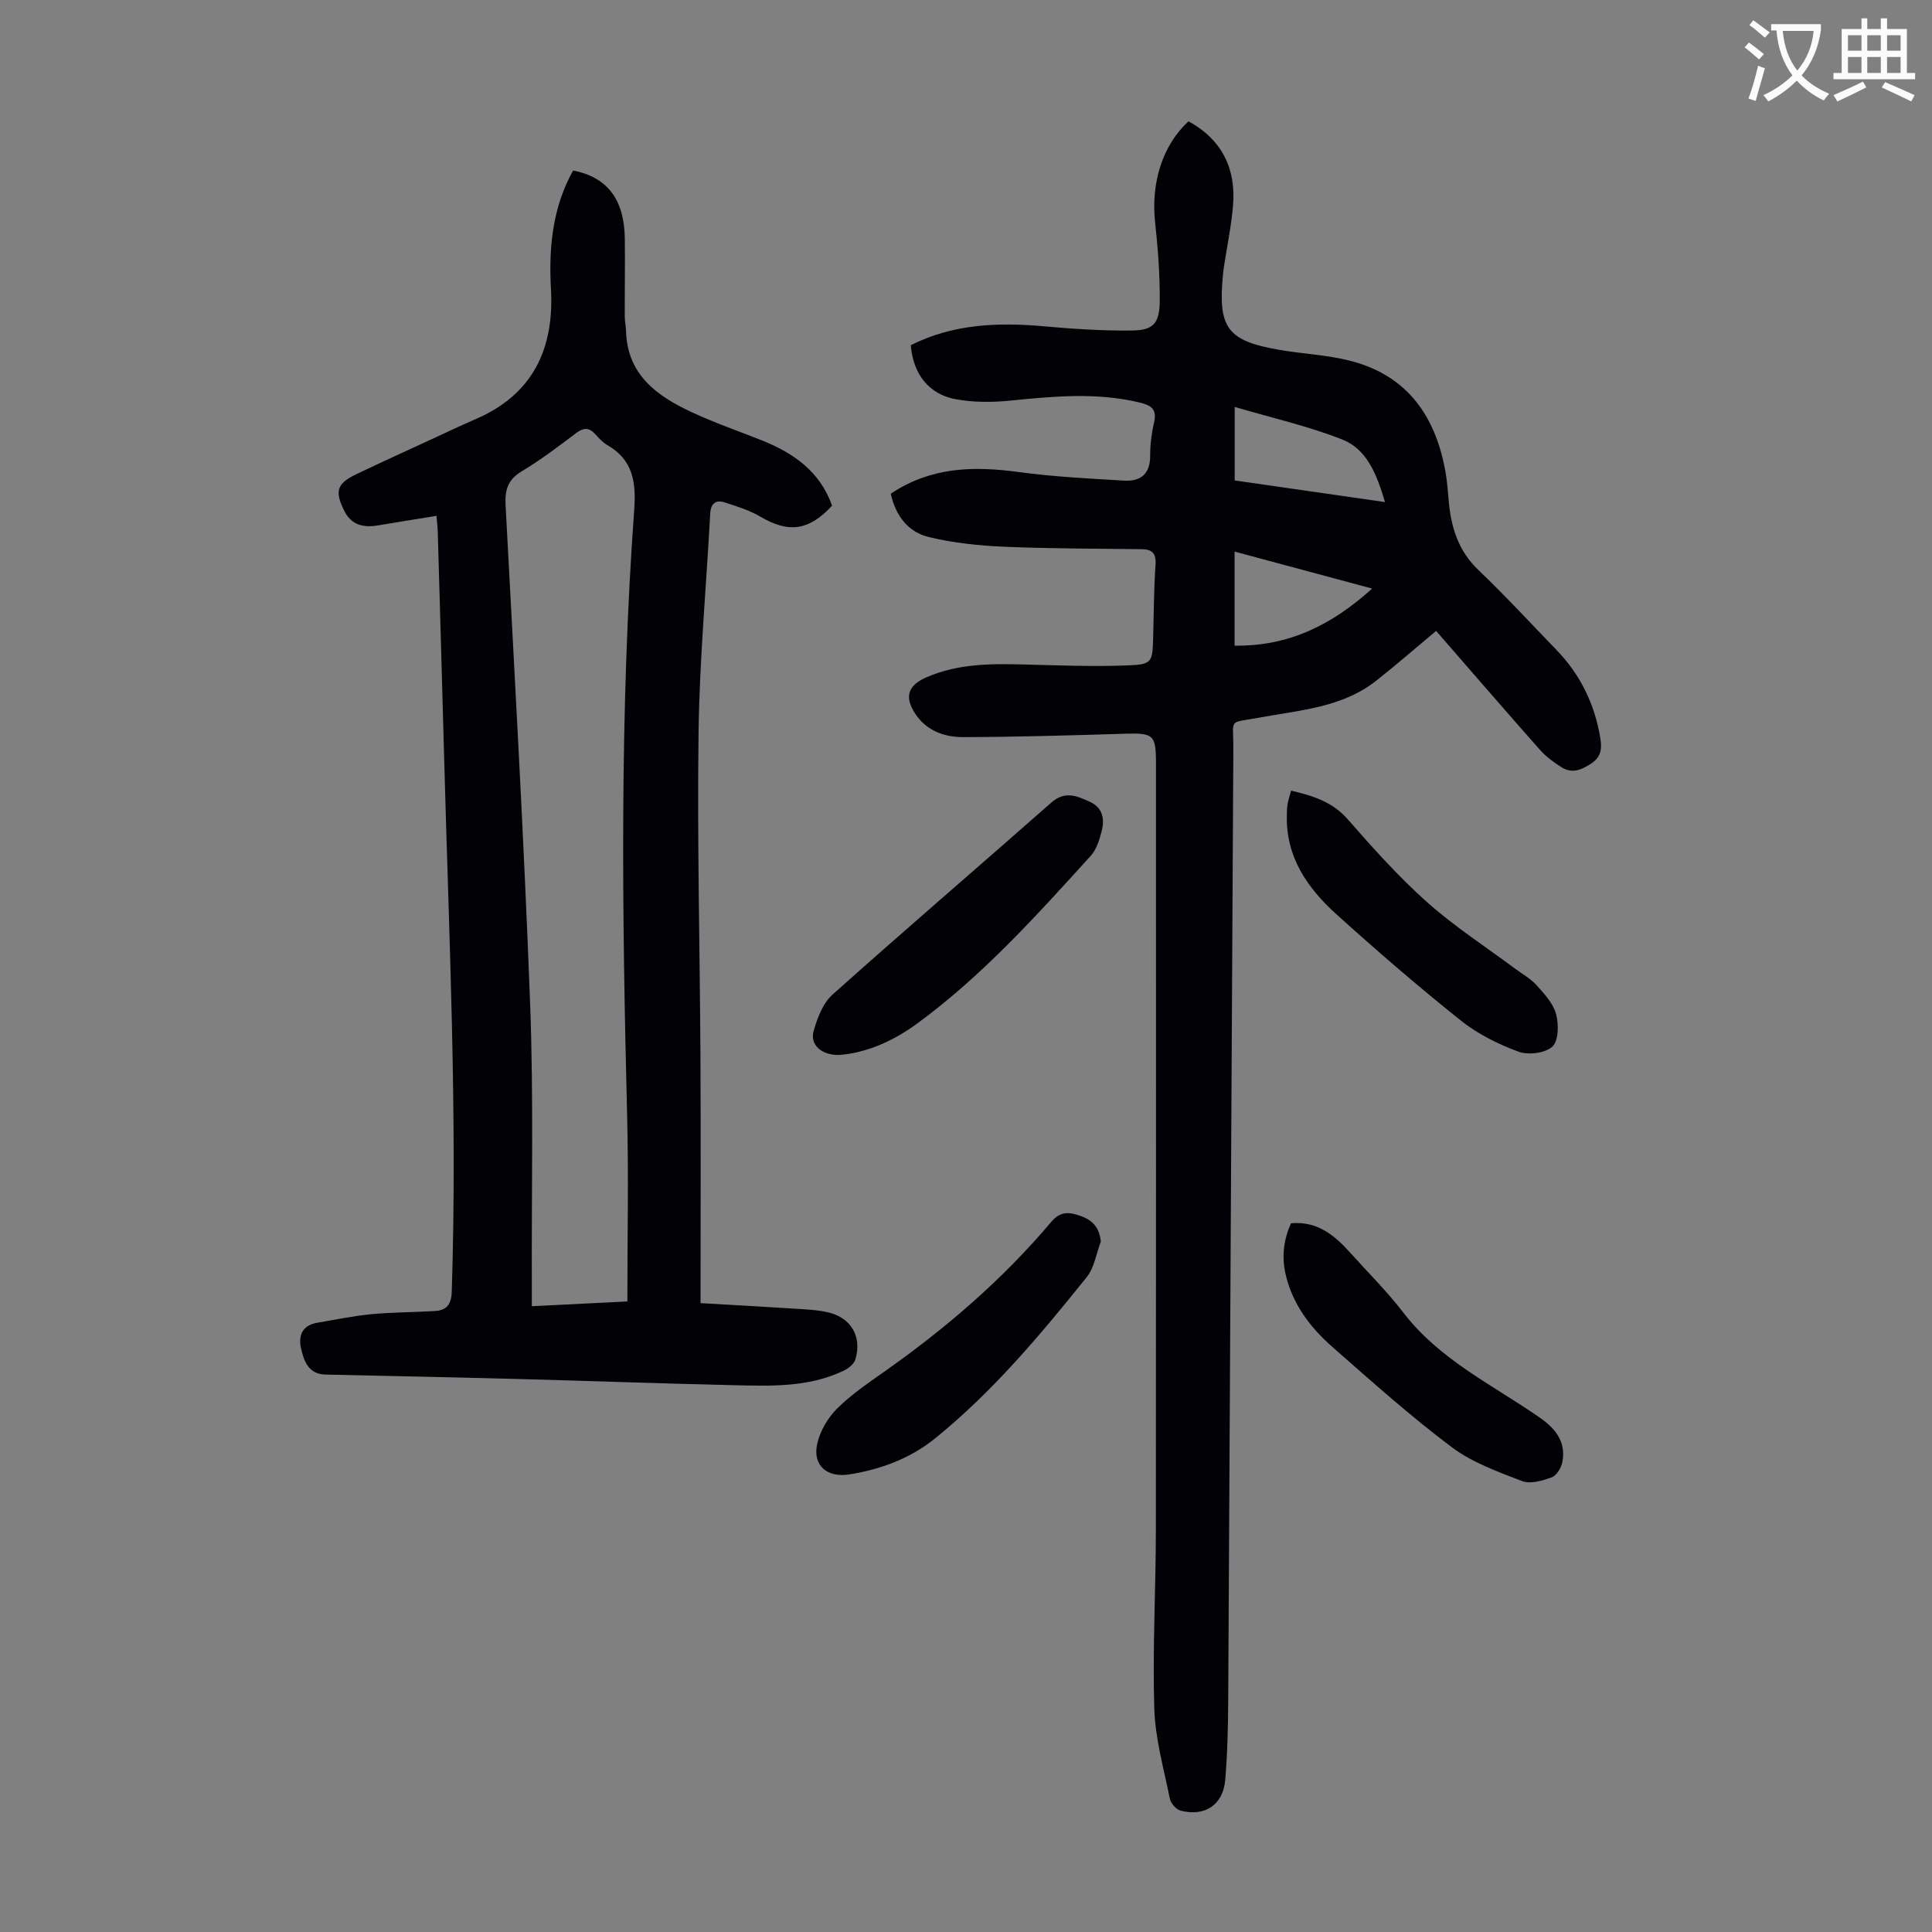 <svg enable-background="new 0 0 400 400" viewBox="0 0 400 400" xmlns="http://www.w3.org/2000/svg"><rect x="0" y="0" width="400" height="400" fill="#808080" stroke="none"/><path d="m362.1 8.8c1.1.8 2.1 1.6 3.1 2.4l-1 1.1c-1.3-1.1-2.3-2-3-2.5zm1.9 4.8c.5.2.9.4 1.4.5-.6 2.3-1.3 4.5-1.9 6.8l-1.5-.5c.8-2.1 1.4-4.3 2-6.8zm-1-9.4c1.3.9 2.4 1.8 3.4 2.5l-1 1.1c-1.4-1.2-2.4-2.1-3.2-2.6zm3.7 2.2v-1.4h10.3v1.2c-.5 3.6-1.8 6.8-4 9.4 1.5 1.6 3.4 2.8 5.7 3.8-.3.4-.7.8-1.1 1.4-2.3-1.1-4.1-2.5-5.6-4.1-1.6 1.6-3.6 3.1-5.9 4.3-.3-.5-.7-.9-1-1.3 2.4-1.1 4.4-2.5 6-4.1-1.9-2.5-3-5.6-3.3-9.3h-1.1zm8.8 0h-6.4c.3 3.3 1.3 6 3 8.2 2-2.3 3.1-5.1 3.4-8.2z" fill="#fbfcfa"/><path d="m385.3 3.8h1.3v2.2h2.8v-2.2h1.3v2.2h4.1v9.1h1.7v1.3h-16.9v-1.3h1.7v-9.1h4.1v-2.2zm.4 13.1.7 1.2c-1.8.9-3.8 1.9-6 2.9-.2-.4-.5-.8-.8-1.3 2.3-1 4.3-1.9 6.1-2.8zm-3.1-6.4h2.8v-3.2h-2.8zm0 4.6h2.8v-3.3h-2.8zm4-4.6h2.8v-3.2h-2.8zm0 4.6h2.8v-3.3h-2.8zm3.7 1.9c2.1.9 4.1 1.8 6.1 2.7l-.7 1.3c-2.2-1.1-4.2-2-6.1-2.9zm3.2-9.7h-2.8v3.2h2.8zm-2.8 7.8h2.8v-3.3h-2.8z" fill="#fbfcfa"/><g fill="#010106"><path d="m184.42 102.22c8.33-5.57 17.15-5.75 26.38-4.5 7.27.99 14.63 1.35 21.97 1.79 3.39.2 5.37-1.39 5.36-5.14-.01-2.33.3-4.71.82-6.99.62-2.7-.65-3.47-2.96-4.03-9-2.18-17.98-1.29-27.03-.39-3.62.36-7.4.35-10.97-.28-5.66-1-8.94-5.21-9.42-11.21 8.77-4.42 18.12-4.77 27.71-3.9 6 .54 12.05.93 18.06.86 4.41-.05 5.72-1.44 5.77-6.04.05-5.46-.37-10.94-.96-16.38-.88-8.15 1.53-15.95 6.92-20.9 6.93 3.81 9.87 9.79 9.21 17.52-.36 4.22-1.24 8.4-1.88 12.6-.08.55-.15 1.11-.2 1.67-1.06 11.04.9 13.69 11.77 15.55 4.84.83 9.82 1.03 14.55 2.24 11.93 3.04 17.78 11.59 19.79 23.22.36 2.09.47 4.22.68 6.34.54 5.24 2.06 9.91 6.07 13.74 5.58 5.33 10.82 11.02 16.19 16.57 4.97 5.14 7.94 11.27 9.09 18.33.35 2.17.13 3.85-1.9 5.19s-4.01 2.16-6.2.74c-1.57-1.02-3.15-2.15-4.38-3.54-7.26-8.21-14.43-16.5-21.53-24.66-4.23 3.53-8.24 7.04-12.42 10.33-7.03 5.53-15.7 6.06-24.02 7.6-6.79 1.26-5.5-.05-5.54 6.45-.37 65.58-.69 131.17-1.06 196.75-.03 5.58-.15 11.18-.62 16.75-.43 5.17-4.21 7.68-9.25 6.37-.91-.24-2.01-1.5-2.21-2.46-1.26-6.22-3.04-12.45-3.23-18.73-.37-12.29.32-24.61.33-36.92.05-52.94.02-105.89.02-158.83 0-5.81-.55-6.2-6.41-6.02-11.16.34-22.33.67-33.5.7-3.86.01-7.55-1.28-9.89-4.78s-1.59-5.9 2.21-7.57c6.55-2.88 13.46-2.87 20.43-2.68 7.14.19 14.29.46 21.42.18 4.94-.19 5.02-.68 5.16-5.71s.14-10.08.49-15.1c.17-2.42-.7-3.22-2.92-3.25-9.5-.12-19.01-.1-28.49-.51-5.19-.22-10.46-.78-15.5-1.99-4.22-1-6.87-4.31-7.91-8.98zm102.33 1.73c-1.71-5.72-3.7-10.94-8.88-12.97-7.08-2.78-14.6-4.48-22.24-6.73v15.22c10.4 1.5 20.52 2.95 31.12 4.48zm-2.66 17.91c-9.82-2.64-19.04-5.12-28.48-7.66v19.47c11.16.17 20.07-4.23 28.48-11.81z"/><path d="m145.04 269.8c7.05.41 13.29.74 19.52 1.15 2.34.15 4.72.24 6.98.78 4.74 1.14 6.97 5.1 5.54 9.77-.29.94-1.46 1.84-2.45 2.31-7.35 3.5-15.25 3.15-23.07 2.97-14.98-.35-29.95-.89-44.93-1.29-13.08-.35-26.16-.61-39.24-.9-3.47-.08-4.42-2.68-5.04-5.31-.64-2.71.19-4.88 3.33-5.42 3.73-.63 7.45-1.41 11.21-1.77 4.33-.41 8.7-.39 13.05-.65 2.45-.14 3.5-1.23 3.59-4.02 1.2-36.94-.59-73.83-1.58-110.74-.42-15.55-.87-31.09-1.32-46.64-.03-.98-.16-1.96-.26-3.24-4.17.68-8.12 1.3-12.06 1.97-3.04.52-5.56-.02-7.06-3.06-1.98-4.02-1.52-5.59 2.52-7.53 5.24-2.51 10.53-4.9 15.81-7.34 2.94-1.36 5.86-2.76 8.84-4.04 11.9-5.1 16.33-14.57 15.65-26.91-.44-8.05.2-15.86 3.85-23.2.24-.48.51-.95.74-1.38 7.08 1.36 10.6 5.99 10.7 14.09.07 5.36-.03 10.73-.01 16.1 0 1 .23 2 .26 3 .25 9.11 6.42 13.51 13.65 16.86 4.65 2.16 9.51 3.85 14.29 5.74 6.67 2.64 12.22 6.48 14.72 13.59-4.81 5.21-9.01 5.72-14.84 2.28-2.26-1.33-4.87-2.13-7.39-2.95-1.88-.61-2.89.25-3 2.34-.81 15.08-2.21 30.14-2.41 45.23-.3 22.48.28 44.98.39 67.47.09 16.69.02 33.35.02 50.74zm-15.15-.35c0-13.12.27-25.85-.05-38.56-1.05-41.82-1.57-83.63 1.47-125.39.41-5.68-.26-10.28-5.55-13.34-.95-.55-1.75-1.41-2.49-2.24-1.29-1.44-2.43-1.43-4-.25-3.65 2.76-7.32 5.55-11.24 7.9-2.93 1.76-3.53 3.89-3.35 7.13 1.83 34.39 3.79 68.78 5.08 103.19.73 19.44.27 38.92.35 58.38v4.17c7.01-.35 13.46-.67 19.78-.99z"/><path d="m173.74 218.42c-3.72.06-6.09-2.14-5.28-4.98.76-2.68 1.91-5.73 3.88-7.5 15-13.41 30.27-26.51 45.37-39.81 2.84-2.5 5.38-1.29 8-.09 2.58 1.18 3.02 3.54 2.39 5.98-.46 1.8-1.06 3.82-2.25 5.14-11.27 12.41-22.48 24.91-36.11 34.86-4.92 3.59-10.45 5.98-16 6.4z"/><path d="m227.91 257.06c-.94 2.48-1.34 5.4-2.92 7.36-9.59 11.94-19.43 23.71-31.41 33.4-5.13 4.14-11.21 6.4-17.74 7.44-4.59.73-7.66-1.84-6.64-6.36.59-2.63 2.2-5.37 4.12-7.28 2.99-2.97 6.57-5.38 10.04-7.83 12.66-8.93 24.32-18.99 34.32-30.85 1.96-2.33 3.95-1.97 6.26-1.11 2.37.89 3.71 2.45 3.97 5.23z"/><path d="m267.29 253.27c5.42-.49 8.96 2.44 12.18 6.01 3.73 4.15 7.73 8.11 11.12 12.53 7.52 9.78 18.49 14.93 28.24 21.72 3.29 2.29 5.44 5.06 4.63 9.21-.23 1.18-1.2 2.76-2.21 3.13-1.91.7-4.39 1.43-6.1.78-5.04-1.94-10.35-3.85-14.6-7.04-8.56-6.43-16.57-13.61-24.63-20.68-4.58-4.02-8.24-8.79-9.71-14.93-.88-3.71-.49-7.26 1.08-10.73z"/><path d="m267.32 163.69c4.45 1.07 8.5 2.27 11.7 5.92 5.22 5.97 10.55 11.92 16.46 17.19 5.64 5.03 12.07 9.18 18.16 13.72 1.52 1.14 3.26 2.08 4.5 3.47 1.61 1.79 3.44 3.77 4.03 5.97.57 2.12.53 5.55-.77 6.73-1.5 1.37-5 1.8-7.04 1.04-4.2-1.55-8.42-3.65-11.9-6.43-8.82-7.04-17.38-14.43-25.75-21.99-6.02-5.44-10.54-11.9-10.28-20.6.02-.78.03-1.57.17-2.33.14-.86.44-1.7.72-2.69z"/></g></svg>